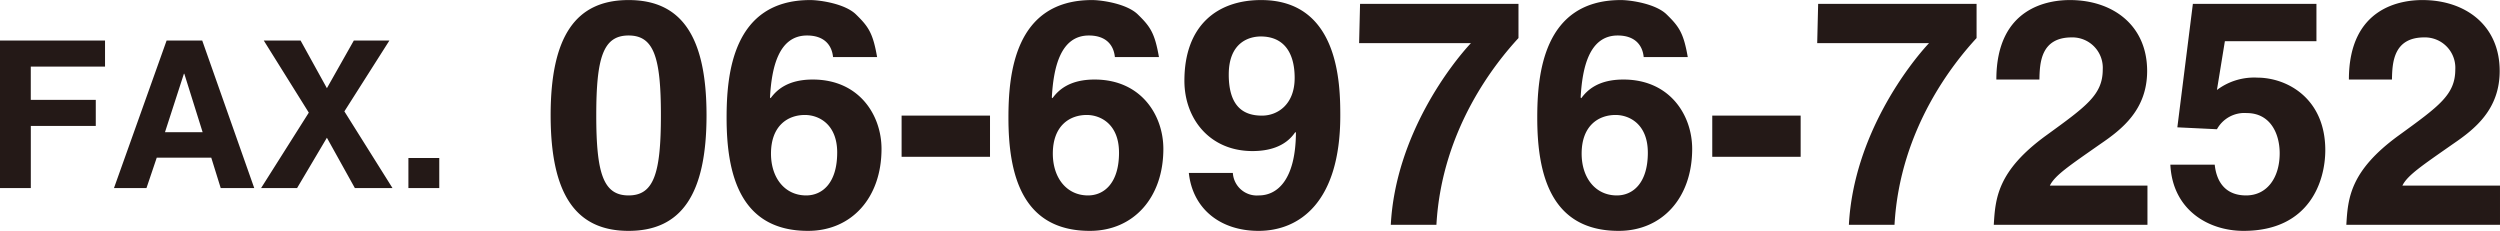 <svg xmlns="http://www.w3.org/2000/svg" width="459.25" height="42.41" viewBox="0 0 459.25 42.41">
  <defs>
    <style>
      .cls-1 {
        fill: #241917;
        fill-rule: evenodd;
      }
    </style>
  </defs>
  <path id="img03.svg" class="cls-1" d="M152.064,2050.89H164v-4.79h-11.94v-6.12H165.7v-4.79H146.4v27.11h5.667v-11.41Zm23.137,5.82h10.013l1.738,5.59h6.159l-9.559-27.11h-6.537l-9.673,27.11h5.97Zm4.988-15.41h0.075l3.363,10.73h-6.914Zm29.48,6.91,8.274-13.02h-6.536l-4.95,8.76-4.837-8.76h-6.763l8.275,13.25-8.766,13.86h6.612l5.479-9.25,5.139,9.25h6.914Zm17.429,8.57H221.43v5.52H227.1v-5.52Zm20.46-7.85c0,14.48,4.6,21.23,14.318,21.23s14.319-6.75,14.319-21.23-4.6-21.17-14.319-21.17S247.558,2034.45,247.558,2048.93Zm8.381,0c0-10.64,1.281-14.66,5.937-14.66s5.937,4.02,5.937,14.66-1.28,14.72-5.937,14.72S255.939,2059.57,255.939,2048.93Zm51.59-10.7c-0.757-4.36-1.572-5.58-3.842-7.79-2.037-2.04-6.752-2.68-8.44-2.68-14.319,0-15.366,13.78-15.366,21.64,0,10.29,2.444,20.76,14.959,20.76,7.974,0,13.5-6.05,13.5-15.06,0-6.17-4.074-12.74-12.63-12.74-4.6,0-6.636,1.92-7.742,3.43l-0.116-.12c0.291-5.35,1.513-11.4,6.81-11.4,3.027,0,4.54,1.63,4.773,3.96h8.091Zm-7.334,17.56c0,5.59-2.736,7.86-5.7,7.86-3.9,0-6.46-3.2-6.46-7.68,0-5.18,3.143-7.1,6.228-7.1C296.819,2048.87,300.2,2050.56,300.2,2055.79Zm28.074-6.8h-16.24v7.56h16.24v-7.56Zm31.034-10.76c-0.757-4.36-1.571-5.58-3.841-7.79-2.038-2.04-6.752-2.68-8.44-2.68-14.319,0-15.367,13.78-15.367,21.64,0,10.29,2.445,20.76,14.959,20.76,7.975,0,13.5-6.05,13.5-15.06,0-6.17-4.074-12.74-12.631-12.74-4.6,0-6.635,1.92-7.741,3.43l-0.116-.12c0.291-5.35,1.513-11.4,6.81-11.4,3.026,0,4.54,1.63,4.773,3.96h8.09Zm-7.334,17.56c0,5.59-2.735,7.86-5.7,7.86-3.9,0-6.461-3.2-6.461-7.68,0-5.18,3.143-7.1,6.228-7.1C348.593,2048.87,351.969,2050.56,351.969,2055.79Zm20.158-14.36c0-5.93,3.784-6.98,5.879-6.98,4.191,0,6.228,2.91,6.228,7.62,0,4.88-3.143,6.92-6,6.92C375.154,2048.99,372.127,2047.65,372.127,2041.43Zm-7.334,18.09c0.7,6.57,5.763,10.64,12.806,10.64,7.45,0,15.017-5.18,15.017-21.17,0-5.82-.233-21.23-14.552-21.23-8.09,0-14.085,4.71-14.085,14.83,0,6.92,4.6,12.91,12.514,12.91,2.794,0,6-.7,7.858-3.49l0.116,0.12c-0.058,8.67-3.434,11.52-6.81,11.52a4.417,4.417,0,0,1-4.773-4.08v-0.05h-8.091Zm60.553-31.06h-29.1l-0.174,7.21h20.546c-3.492,3.72-13.853,16.87-14.726,33.38h8.382c0.989-17.79,11.117-30.01,15.075-34.31v-6.28Zm31.1,9.77c-0.757-4.36-1.572-5.58-3.842-7.79-2.037-2.04-6.751-2.68-8.439-2.68-14.319,0-15.367,13.78-15.367,21.64,0,10.29,2.445,20.76,14.959,20.76,7.974,0,13.5-6.05,13.5-15.06,0-6.17-4.075-12.74-12.631-12.74-4.6,0-6.635,1.92-7.741,3.43l-0.117-.12c0.291-5.35,1.514-11.4,6.811-11.4,3.026,0,4.54,1.63,4.772,3.96h8.091Zm-7.334,17.56c0,5.59-2.736,7.86-5.7,7.86-3.9,0-6.461-3.2-6.461-7.68,0-5.18,3.143-7.1,6.228-7.1C445.737,2048.87,449.113,2050.56,449.113,2055.79Zm28.074-6.8H460.948v7.56h16.239v-7.56Zm32.315-20.53H480.4l-0.174,7.21h20.546c-3.492,3.72-13.853,16.87-14.726,33.38h8.382c0.989-17.79,11.117-30.01,15.075-34.31v-6.28Zm11.544,13.9c0.058-3.03.233-7.74,5.937-7.74a5.584,5.584,0,0,1,5.7,5.88c0,4.65-2.969,6.74-10.419,12.15-8.964,6.52-9.313,11.58-9.6,16.4h28.23v-7.21H522.967c0.931-1.92,3.783-3.78,9.254-7.62,4.016-2.73,8.615-6.34,8.615-13.43,0-8.38-6.286-13.03-14.2-13.03-3.667,0-13.5,1.16-13.5,14.6h7.916Zm34.069-7.04h16.821v-6.86h-22.7l-2.852,22.68,7.276,0.35a5.749,5.749,0,0,1,5.471-2.97c4.307,0,6.054,3.73,6.054,7.39,0,4.42-2.27,7.74-6.17,7.74-3.609,0-5.413-2.27-5.763-5.65H545.1c0.407,8.32,6.984,12.16,13.445,12.16,12.165,0,15.017-9.19,15.017-14.83,0-9.48-6.984-13.32-12.514-13.32a11.349,11.349,0,0,0-7.392,2.27Zm30.693,7.04c0.059-3.03.233-7.74,5.937-7.74a5.584,5.584,0,0,1,5.7,5.88c0,4.65-2.968,6.74-10.418,12.15-8.964,6.52-9.313,11.58-9.6,16.4h28.229v-7.21H587.729c0.931-1.92,3.783-3.78,9.255-7.62,4.016-2.73,8.614-6.34,8.614-13.43,0-8.38-6.286-13.03-14.2-13.03-3.667,0-13.5,1.16-13.5,14.6h7.916Z" transform="translate(-146.406 -2027.75)"/>
</svg>
